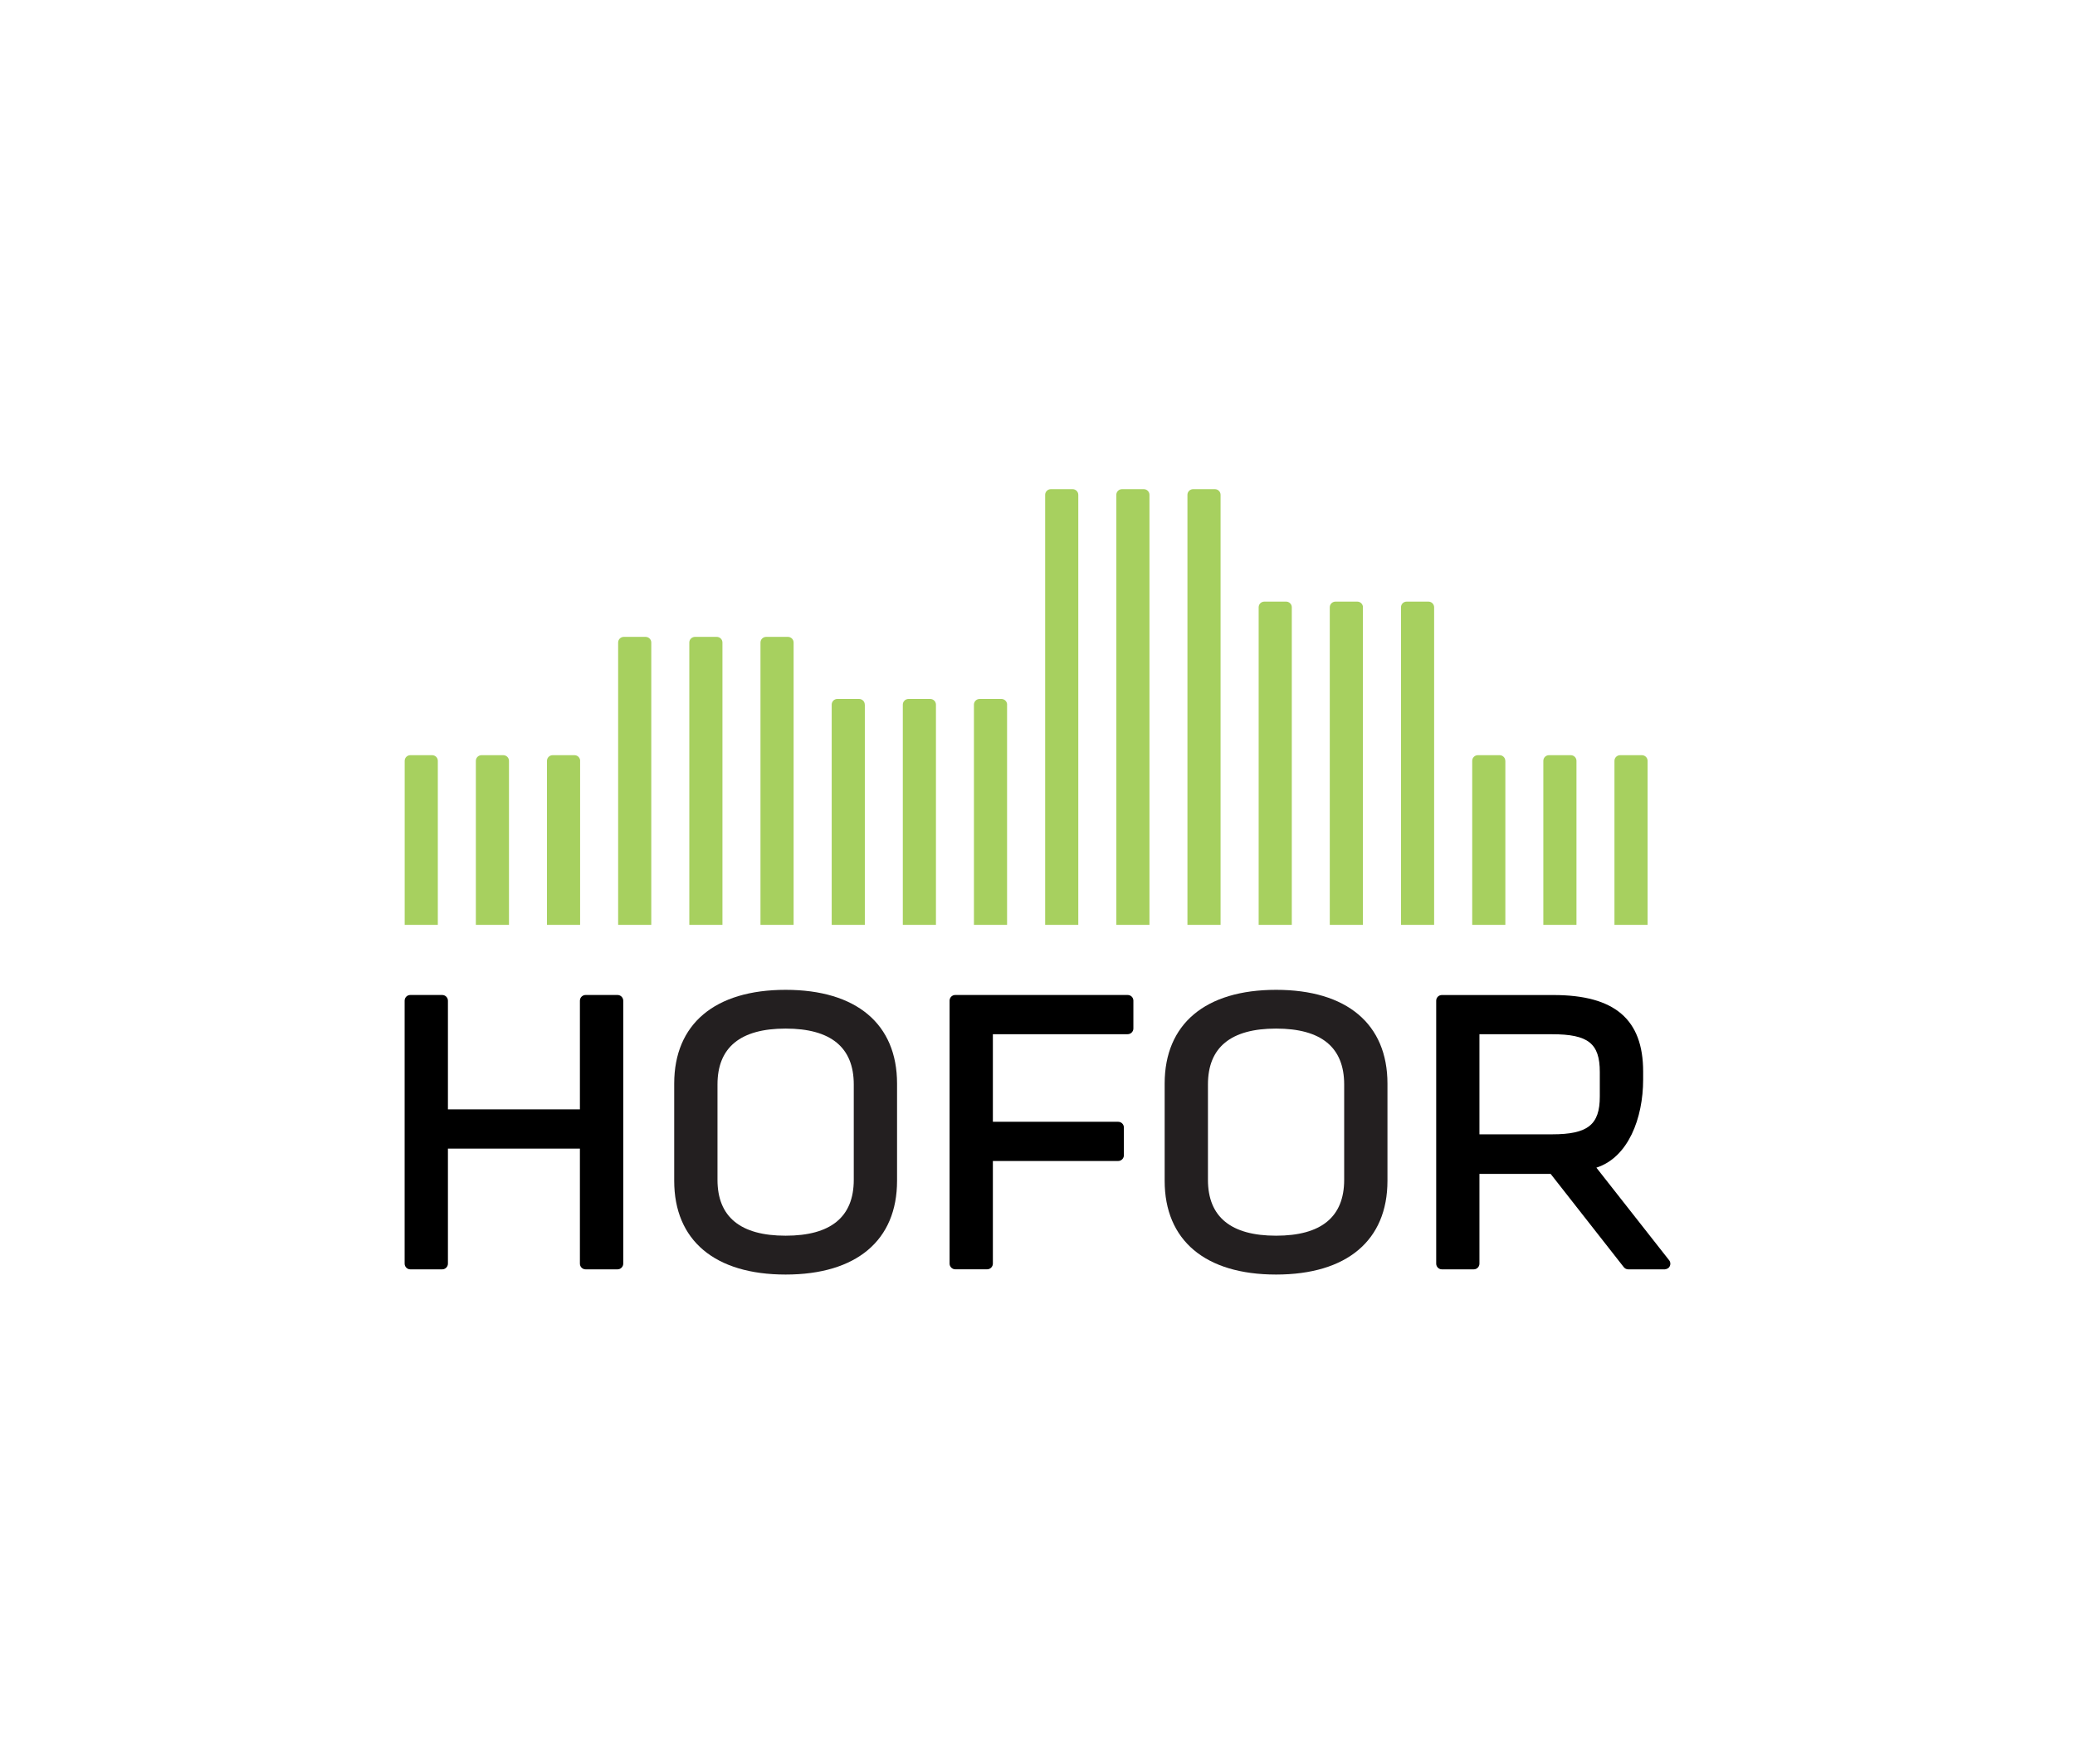 <?xml version="1.0" encoding="UTF-8"?><svg id="Layer_1" xmlns="http://www.w3.org/2000/svg" viewBox="0 0 410.81 349.13"><defs><style>.cls-1{fill:#000;}.cls-1,.cls-2,.cls-3{stroke-width:0px;}.cls-2{fill:#a7d05f;}.cls-3{fill:#231f20;}</style></defs><path class="cls-2" d="M86.68,150.61c0-.62-.5-1.12-1.13-1.12h-4.31c-.62,0-1.12.5-1.12,1.12v32.47h6.56v-32.47Z"/><path class="cls-2" d="M100.77,150.61c0-.62-.51-1.12-1.13-1.12h-4.3c-.62,0-1.13.5-1.13,1.12v32.47h6.56v-32.47Z"/><path class="cls-2" d="M114.86,150.61c0-.62-.51-1.12-1.13-1.12h-4.31c-.62,0-1.13.5-1.13,1.12v32.47h6.56v-32.47Z"/><path class="cls-2" d="M128.94,127.19c0-.62-.51-1.12-1.13-1.12h-4.3c-.62,0-1.13.5-1.13,1.12v55.89h6.56v-55.89Z"/><path class="cls-2" d="M143.03,127.19c0-.62-.51-1.12-1.13-1.12h-4.3c-.62,0-1.13.5-1.13,1.12v55.89h6.56v-55.89Z"/><path class="cls-2" d="M157.12,127.19c0-.62-.51-1.12-1.13-1.12h-4.3c-.62,0-1.13.5-1.13,1.12v55.89h6.56v-55.89Z"/><path class="cls-2" d="M171.21,139.48c0-.61-.5-1.12-1.13-1.12h-4.3c-.62,0-1.12.5-1.12,1.12v43.6h6.56v-43.6Z"/><path class="cls-2" d="M185.3,139.48c0-.61-.51-1.12-1.13-1.12h-4.3c-.62,0-1.13.5-1.13,1.12v43.6h6.56v-43.6Z"/><path class="cls-2" d="M199.39,139.48c0-.61-.51-1.12-1.13-1.12h-4.31c-.62,0-1.13.5-1.13,1.12v43.6h6.56v-43.6Z"/><path class="cls-2" d="M213.48,97.95c0-.62-.51-1.12-1.13-1.12h-4.3c-.62,0-1.13.5-1.13,1.12v85.13h6.56v-85.13Z"/><path class="cls-2" d="M227.57,97.95c0-.62-.51-1.12-1.13-1.12h-4.3c-.62,0-1.13.5-1.13,1.12v85.13h6.56v-85.13Z"/><path class="cls-2" d="M241.65,97.95c0-.62-.51-1.12-1.13-1.12h-4.3c-.62,0-1.13.5-1.13,1.12v85.13h6.56v-85.13Z"/><path class="cls-2" d="M255.75,120.21c0-.62-.51-1.12-1.13-1.12h-4.3c-.63,0-1.13.5-1.13,1.12v62.87h6.56v-62.87Z"/><path class="cls-2" d="M269.84,120.21c0-.62-.51-1.12-1.13-1.12h-4.31c-.62,0-1.13.5-1.13,1.12v62.87h6.56v-62.87Z"/><path class="cls-2" d="M283.93,120.21c0-.62-.51-1.12-1.13-1.12h-4.31c-.62,0-1.12.5-1.12,1.12v62.87h6.56v-62.87Z"/><path class="cls-2" d="M298.02,150.61c0-.62-.51-1.12-1.13-1.12h-4.3c-.62,0-1.12.5-1.12,1.12v32.47h6.56v-32.47Z"/><path class="cls-2" d="M312.11,150.61c0-.62-.51-1.12-1.13-1.12h-4.31c-.62,0-1.12.5-1.12,1.12v32.47h6.56v-32.47Z"/><path class="cls-2" d="M326.19,150.61c0-.62-.51-1.12-1.13-1.12h-4.3c-.62,0-1.13.5-1.13,1.12v32.47h6.56v-32.47Z"/><path class="cls-3" d="M155.54,195.94c-14.02,0-22.06,6.77-22.06,18.56v19.24c0,11.8,8.04,18.56,22.06,18.56s22.06-6.76,22.06-18.56v-19.24c0-11.79-8.04-18.56-22.06-18.56ZM169.03,214.67v18.88c0,7.35-4.54,11.06-13.49,11.06s-13.49-3.72-13.49-11.06v-18.88c0-7.34,4.54-11.06,13.49-11.06s13.49,3.72,13.49,11.06Z"/><path class="cls-3" d="M252.64,195.94c-14.02,0-22.06,6.77-22.06,18.56v19.24c0,11.8,8.04,18.56,22.06,18.56s22.05-6.76,22.05-18.56v-19.24c0-11.79-8.04-18.56-22.05-18.56ZM266.12,214.67v18.88c0,7.35-4.54,11.06-13.48,11.06s-13.49-3.72-13.49-11.06v-18.88c0-7.34,4.53-11.06,13.49-11.06s13.48,3.72,13.48,11.06Z"/><path class="cls-1" d="M223.26,196.96h-34.14c-.62,0-1.12.5-1.12,1.12v52.05c0,.62.51,1.13,1.12,1.13h6.32c.62,0,1.13-.51,1.13-1.13v-20.31h24.81c.62,0,1.12-.5,1.13-1.12h0v-5.51h0c0-.62-.5-1.13-1.13-1.13h-24.81v-17.34h26.69c.62,0,1.13-.51,1.13-1.13v-5.51c0-.62-.5-1.12-1.13-1.12Z"/><path class="cls-1" d="M330.2,251.07c-.18.12-.39.18-.59.2h-7.26c-.34,0-.69-.17-.91-.48,0,0-14.44-18.41-14.44-18.41h-14.1v17.76c0,.62-.5,1.13-1.12,1.13h-6.32c-.62,0-1.12-.51-1.12-1.13v-52.05c0-.62.5-1.12,1.12-1.12h22.1c12.11,0,17.75,4.81,17.75,15.15v1.59c0,7.63-2.95,15.42-9.26,17.43,0,0,14.45,18.39,14.46,18.4.34.51.2,1.2-.3,1.54ZM316.73,212.2c0-5.65-2.29-7.47-9.44-7.47h-14.39v19.81h14.39c7.06,0,9.44-1.88,9.44-7.47v-4.87Z"/><path class="cls-1" d="M122.26,196.96h-6.32c-.62,0-1.13.5-1.13,1.13v21.51h-26.13v-21.51c0-.62-.51-1.13-1.13-1.13h-6.32c-.62,0-1.12.5-1.12,1.13v52.05c0,.62.5,1.13,1.12,1.13h6.32c.62,0,1.13-.51,1.13-1.13v-22.77h26.13v22.77c0,.62.5,1.13,1.13,1.13h6.32c.62,0,1.13-.51,1.13-1.13v-52.05c0-.62-.51-1.13-1.13-1.13Z"/></svg>